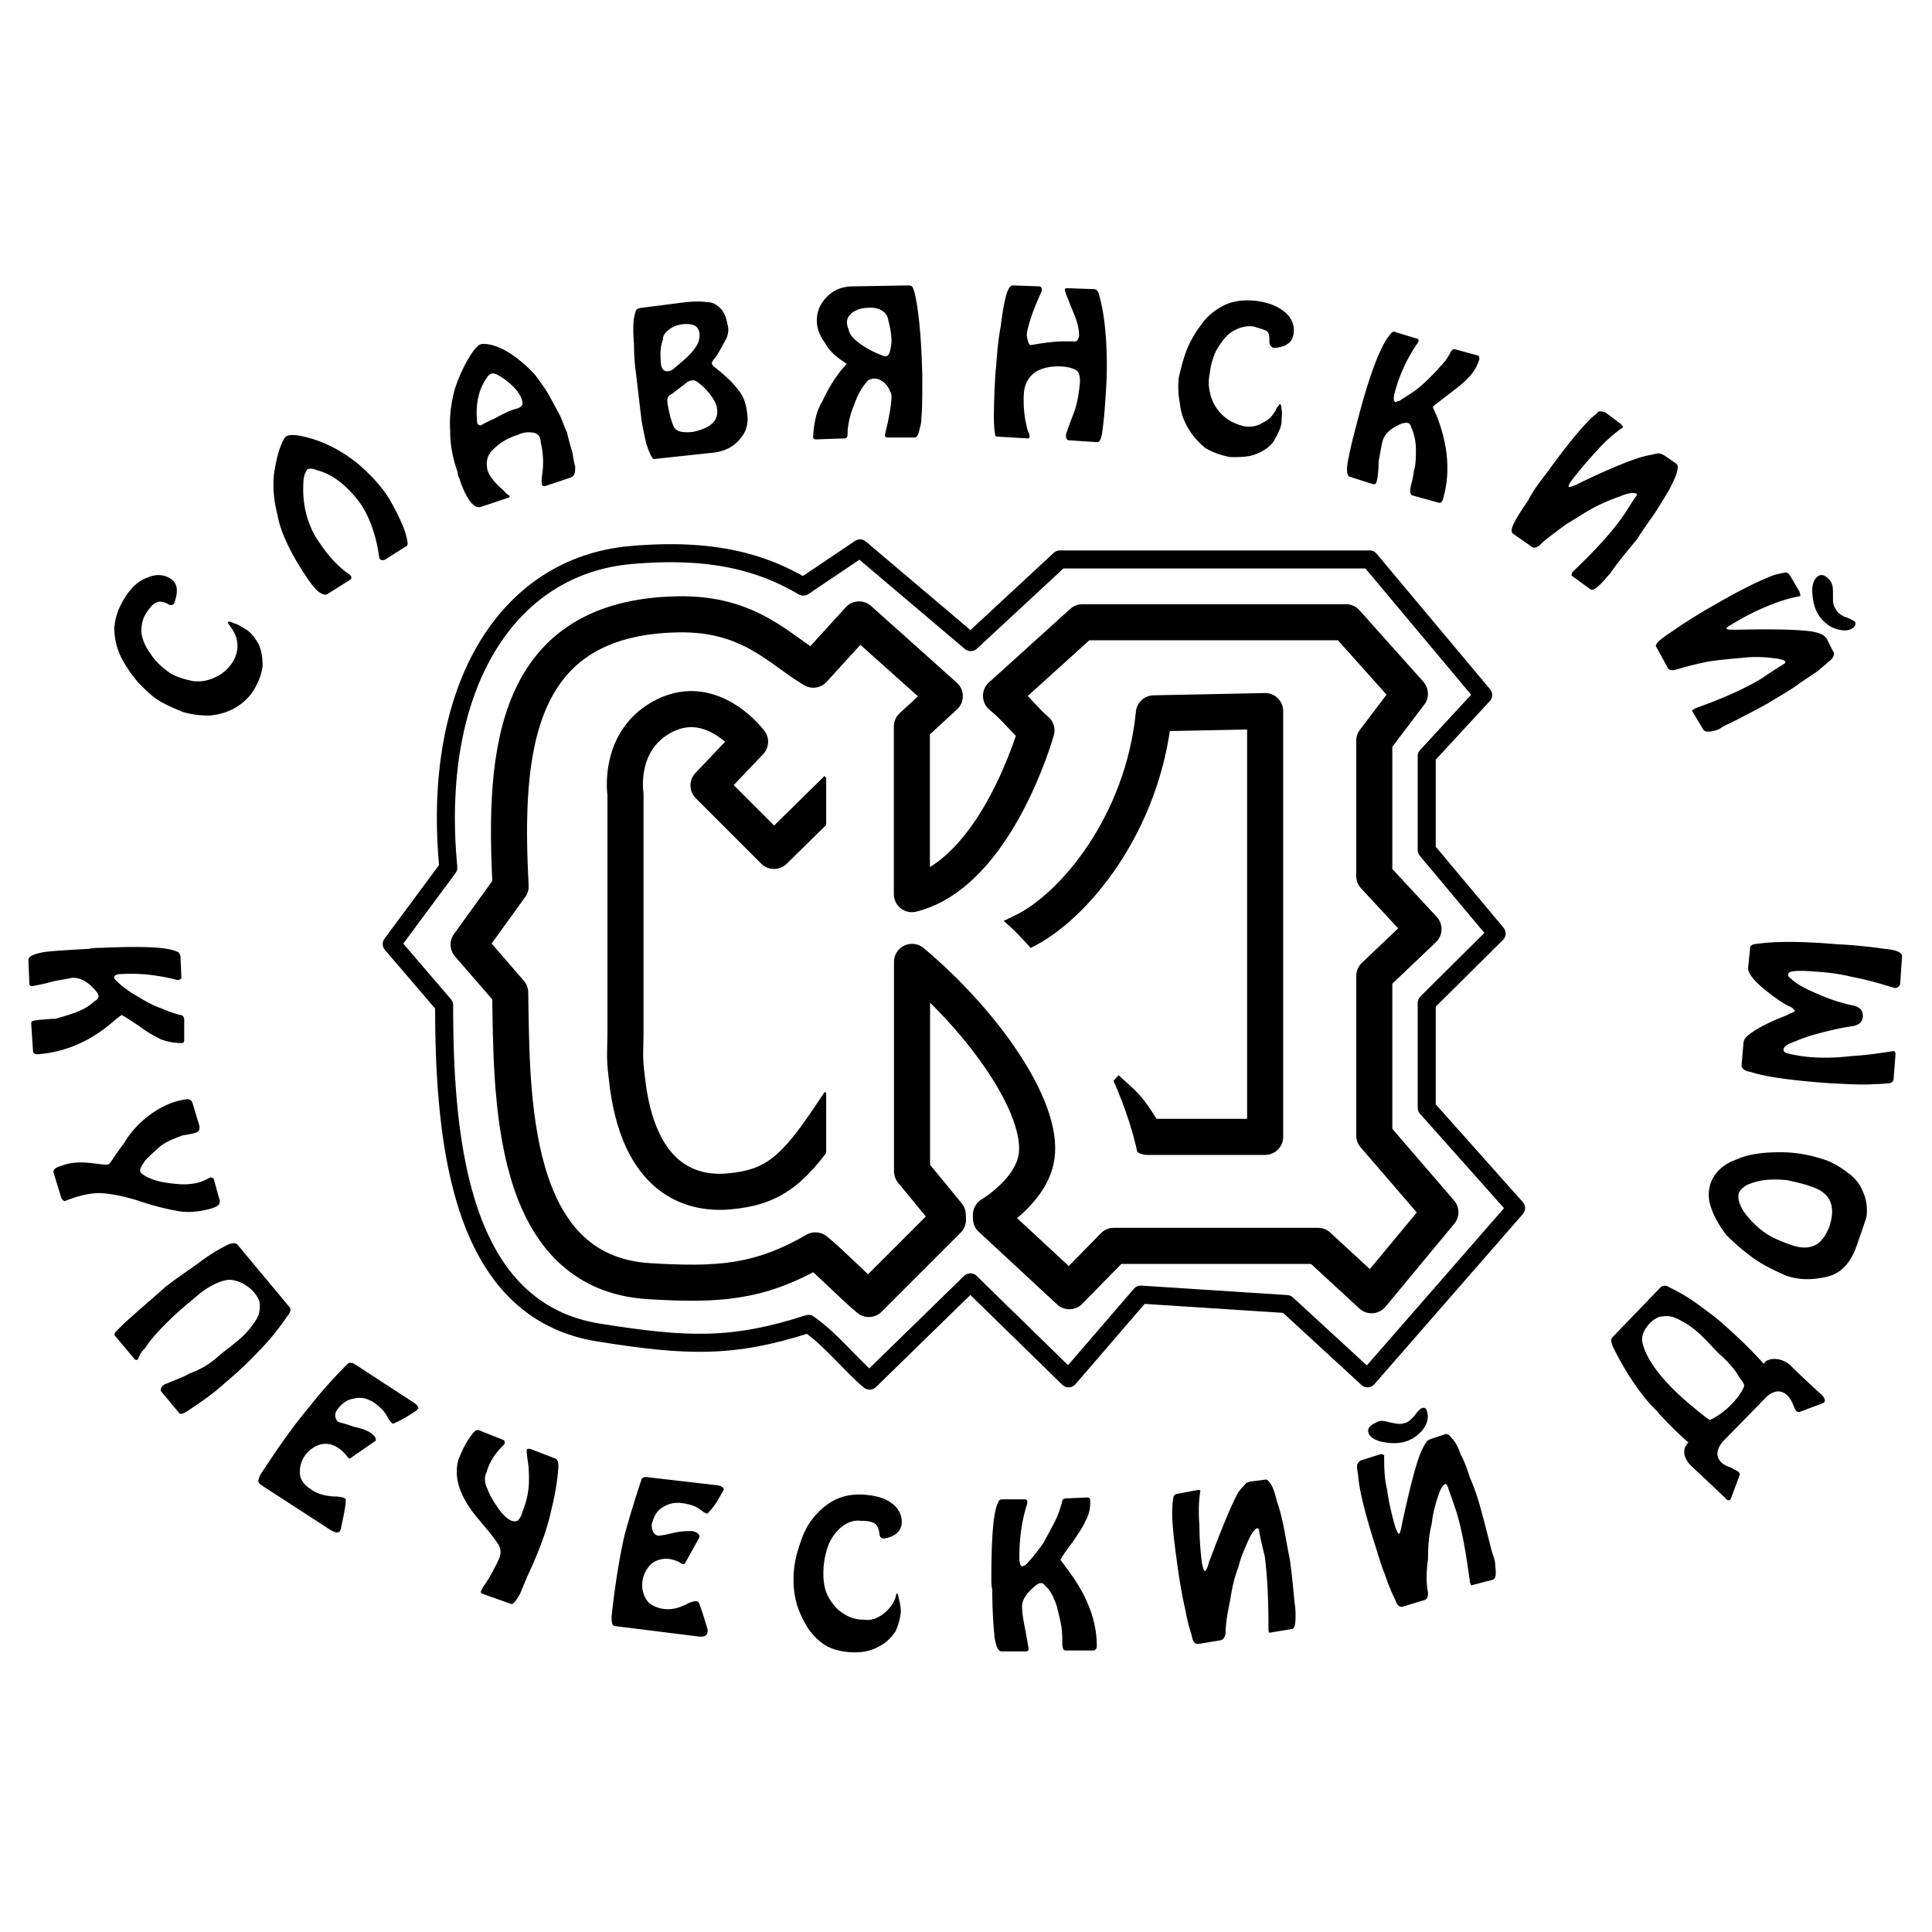 <svg xmlns="http://www.w3.org/2000/svg" width="2500" height="2500" viewBox="0 0 192.756 192.756"><path fill-rule="evenodd" clip-rule="evenodd" fill="#fff" d="M0 0h192.756v192.756H0V0z"/><path d="M90.994 95.968v20.889l3.566 4.343.015.507-7.893 7.894c-1.522-1.239-3.79-3.626-5.327-4.85-5.655 3.268-9.788 3.477-16.577 3.073-14.055-.835-13.697-18.755-13.876-28.796l-4.147-4.79 4.192-5.804c-.717-13.43.253-26.843 16.696-27.142 7.177-.134 10.146 3.551 13.503 5.521l4.565-5.013 8.55 7.654-3.283 3.029v16.726c8.474-2.119 12.429-16.338 12.429-16.338-.984-.776-2.074-2.268-3.537-3.446l8.117-7.341h26.307l6.371 7.132-3.553 4.685v13.503l4.91 5.296-4.91 4.671v15.92l6.596 7.654-6.863 8.28-5.342-4.923h-20.381l-4.432 4.521-7.82-7.251v-.373s4.059-2.373 4.551-5.819c.704-4.924-5.355-13.503-12.427-19.412zm-8.759-15.995l-5.013 4.924-6.536-6.535 4.148-4.357s-3.715-4.998-8.505-2.611c-4.79 2.388-3.924 7.834-3.924 7.834v22.724c.03 2.925-.165 3.223.119 5.445 1.074 10.4 6.55 11.773 10.131 11.475 4.595-.388 6.58-2.163 10.116-7.431m19.28-18.487c5.012-2.402 11.98-10.683 13.07-21.784l11.102-.224v42.479H114.45c-.553-.552-1.178-2.193-2.73-3.61" fill="none" stroke="#000" stroke-width="3.6" stroke-linecap="square" stroke-linejoin="round" stroke-miterlimit="2.613"/><path d="M86.766 137.744c-1.782-1.451-3.722-3.983-6.098-5.661-7.636 2.464-12.179 2.254-20.897.873-13.715-2.166-15.462-18.485-15.462-32.672l-5.224-6.098 5.644-7.618c-1.73-18.066 5.888-30.086 18.171-31.187 8.387-.751 13.313.838 17.245 3.145l5.662-3.809 11.042 9.348 8.893-8.247h30.908l11.322 13.523-5.627 6.098v9.364l6.973 8.334-6.973 6.919v10.465l8.912 10.012-14.816 16.982-8.055-7.408-14.572-.943-7.199 8.352-9.801-9.575-10.048 9.803z" fill="none" stroke="#000" stroke-width="1.8" stroke-linecap="round" stroke-linejoin="round" stroke-miterlimit="2.613"/><path fill-rule="evenodd" clip-rule="evenodd" fill="#fff" d="M82.429 117.658V73.135h3.925v44.523h-3.925zM97.334 90.131c5.475 1.806 16.264 18.024 16.592 28.35l-3.312.611c-1.746-9.564-8.49-20.247-15.026-25.261l1.746-3.7z"/><path d="M15.868 69.902c.744.466 1.489.745 2.327 1.117.931.279 1.769.372 2.7.372.931-.093 1.676-.279 2.514-.744a5.39 5.39 0 0 0 1.955-1.862c.466-.838.745-1.582.838-2.327 0-.745-.093-1.489-.372-2.141-.373-.652-.745-1.21-1.396-1.583-.466-.279-.745-.466-1.117-.559-.372-.186-.559-.186-.559-.093-.093 0 0 .093.187.373.465.652.745 1.21.745 1.955 0 .651-.186 1.21-.559 1.769-.465.651-1.023 1.117-1.675 1.396-.745.372-1.49.465-2.234.372-.838-.186-1.583-.372-2.327-.838-.745-.558-1.396-1.117-1.862-1.861-.559-.745-.838-1.489-.931-2.141 0-.745.093-1.396.559-2.048.373-.559.652-.838.931-.931.279-.187.651-.093 1.117.093a.448.448 0 0 0 .651 0c.466-1.21.372-2.048-.372-2.514-.652-.372-1.396-.465-2.234-.093-.838.279-1.489.838-2.141 1.769-.745 1.117-1.117 2.141-1.21 3.258 0 1.117.279 2.141.745 3.072a13.97 13.97 0 0 0 1.675 2.42c.741.745 1.393 1.397 2.045 1.769zm23.087-19.921c-.745-1.303-1.862-2.513-3.258-3.724-1.396-1.117-2.886-1.955-4.375-2.42-1.489-.465-2.42-.559-2.793-.279-.279.186-.837 1.489-1.117 3.258-.279 1.489-.093 3.165.279 4.562.186 1.21.837 2.792 1.862 4.562 1.117 1.862 1.862 2.885 2.327 3.165.279.187.559.28.745.187l2.234-1.396c.28-.187.28-.372-.093-.651-1.21-.838-2.327-2.142-3.351-3.817-.931-1.676-1.303-3.538-1.117-5.679.093-.465.186-.652.373-.931.186-.093.559-.093.931.093 1.583.373 3.072 1.583 4.375 3.352.931 1.396 1.583 3.258 1.862 5.399 0 .093 0 0 0 0 .093.187.186.28.559.187l2.048-1.303c.279-.093.279-.28.094-1.024-.189-.841-.748-2.052-1.585-3.541zm6.702-2.886c0 .279.093.466.186.652a8.364 8.364 0 0 0 1.024 2.234c.372.465.745.745 1.21.558l2.514-.838c.373-.093.373-.186-.093-.465-.187-.279-.466-.466-.745-.745-.559-.558-.931-1.023-1.117-1.583-.186-.931 0-1.583.651-2.141.652-.651 1.49-1.117 2.421-1.396.559-.279 1.117-.279 1.583-.187.373.093.652.373.652.931a8.41 8.41 0 0 1 .186 2.979c-.186 1.21-.093 1.49.279 1.396l2.513-.838c.466-.186.466-.559.466-1.117-.093-.28-.187-.838-.279-1.396-.187-.559-.559-2.048-.559-2.048-.279-.559-.465-1.21-.745-1.769-.372-.651-.744-1.396-1.117-2.048a20.39 20.39 0 0 0-1.303-1.862c-.652-.745-1.396-1.396-2.328-2.048-.837-.559-1.675-.931-2.42-1.024-.745-.093-.838 0-1.396.652-.837 1.21-1.396 2.42-1.862 3.817-.373 1.396-.558 2.792-.465 4.189 0 1.49.279 2.794.744 4.097zm6.331-7.447l.093.279c.186.652-.187.745-.838.931-.558.186-1.303.559-1.955.931a8.558 8.558 0 0 0-1.303.651c-.187 0-.373-.093-.373-.279-.186-1.676.093-3.165.838-4.282.465-.838.837-.745 1.676-.186.838.558 1.49 1.21 1.862 1.955zm12.474 4.561c.372 1.117.651 1.676.838 1.583l6.051-.651c1.117-.186 1.955-.652 2.514-1.396.651-.745.838-1.583.651-2.7-.093-.838-.372-1.583-.931-2.234-.559-.745-1.304-1.396-2.234-2.141-.372-.279-.372-.466-.279-.559.093-.279.279-.372.373-.559.558-.838.837-1.49 1.024-1.769.187-.466.279-.931.093-1.49-.093-.651-.373-1.21-.652-1.49-.372-.372-.745-.651-1.303-.651-.652-.093-1.303-.093-2.234 0l-4.375.559c-.651.093-.559.279-.745 1.024-.093.559-.093 1.396 0 2.606 0 1.21.093 2.141.186 2.793l.559 4.748c.185 1.117.371 1.862.464 2.327zm2.886-7.54c-.279.279-.559.372-.745.372-.372 0-.558-.186-.651-.651-.093-1.117-.093-1.676.187-2.514 0-.465.279-.745.651-1.024.745-.559 1.862-.652 2.514-.373.651.373.559 1.304.279 1.862-.559 1.024-1.583 1.769-2.235 2.328zm4.19 4.096c.186 1.21-.652 1.955-2.421 2.328-.931.093-1.583 0-1.862-.465-.279-.559-.465-1.304-.652-2.328-.093-.651.094-.838.466-1.024l1.583-1.21c.465-.187.652-.187 1.117.186.931.744 1.675 1.768 1.769 2.513zm20.48-3.258c-.093-3.91-.373-6.61-.745-8.192-.187-.745-.28-.838-.652-.838l-5.493.093c-1.117 0-1.955.373-2.606 1.024-.652.652-1.024 1.396-1.024 2.42 0 .745.279 1.49.838 2.234.372.745 1.117 1.396 2.141 2.048-1.117 1.21-1.861 2.514-2.42 3.724-.652 1.024-.838 2.234-.931 3.538 0 .186.093.279.279.279l2.792-.093c.373 0 .373-.186.373-.837.093-.838.279-1.676.652-2.514.279-.838.651-1.583 1.21-2.234.187-.373.931-.559 1.49-.187.559.279.931 1.024 1.024 1.49 0 .838-.187 1.769-.372 2.7-.093.466-.187.651-.28 1.303 0 .093.093.186.28.186h2.7c.186 0 .372-.279.465-.838a3.47 3.47 0 0 0 .186-1.117c.093-.838.093-2.421.093-4.189zm-3.072-3.352c-.093.466-.093 1.769-.931 1.303a9.395 9.395 0 0 1-2.142-1.117c-.651-.465-1.117-.931-1.21-1.489-.279-.652-.187-1.117.186-1.49.465-.465 1.117-.651 1.769-.651.838-.093 1.769.279 1.955 1.024.186.744.373 1.49.373 2.42zm10.427 2.514c-.094.559-.279 4.654-.188 5.771 0 .466.094.745.094.931 0 .093.094.186.186.186l3.072.186c.279 0 .186-.372.094-.559-.094-.186-.188-.558-.279-1.024-.186-.838-.279-2.048-.186-3.072.092-.744.371-1.396 1.115-1.955 1.305-.838 3.445-.652 4.098-.186.279.186.371.559.371 1.21-.092.838-.186 1.676-.465 2.606-.279.838-.559 1.396-.838 2.328-.186.279-.094.837.186.837l2.887.187c.186 0 .373-.373.465-1.117.188-1.303.279-2.793.373-4.282a38.447 38.447 0 0 0 0-4.655c-.094-1.583-.279-3.072-.652-4.468-.092-.465-.279-.745-.559-.745l-2.605-.093c-.188 0-.373 0-.279.279.092.373.279.745.559 1.49.559 1.303.838 2.048.838 2.979-.094.465-.279.651-.559.558h-1.117c-.559 0-1.584.093-3.166.373-.186-.093-.279-.373-.373-.931 0-.466.188-1.117.467-1.955s.65-1.676 1.023-2.514c0 0 .094-.465-.279-.465l-2.605-.093c-.188 0-.373.187-.561.652-.277.837-.465 1.955-.65 3.444-.281 1.49-.375 2.886-.467 4.097zm18.246.931a8.24 8.24 0 0 0 .092 2.606c.094.931.373 1.769.838 2.514.467.838 1.025 1.396 1.676 1.955.746.465 1.584.745 2.514.931 1.025 0 1.77 0 2.514-.279s1.303-.651 1.77-1.21c.371-.652.744-1.304.838-1.955 0-.559.092-.931 0-1.303 0-.373-.094-.559-.188-.559 0 0-.092.186-.279.373-.279.651-.744 1.21-1.396 1.489-.559.372-1.209.466-1.861.372-.744-.186-1.396-.465-1.955-.931a4.276 4.276 0 0 1-1.303-1.862c-.279-.838-.373-1.583-.186-2.42.092-.931.371-1.862.744-2.514.465-.745.93-1.396 1.582-1.769.652-.372 1.303-.559 2.049-.465.559.186 1.023.279 1.303.465.279.187.279.559.279 1.024 0 .279.094.559.465.652 1.211-.093 1.863-.559 1.955-1.489.094-.745-.186-1.49-.838-2.048-.65-.559-1.488-.931-2.605-1.117-1.305-.187-2.422-.094-3.445.372-.93.465-1.768 1.117-2.326 1.955a10.468 10.468 0 0 0-1.49 2.606c-.376 1.024-.561 1.862-.747 2.607zm17.967 3.817c-.467 1.769-.838 3.165-1.023 4.189-.281 1.21-.188 1.862.092 1.955l2.328.745c.279 0 .279 0 .371-.279.094-.373.188-1.024.188-1.955.186-1.024.279-1.583.371-1.955.188-.838.838-1.396 1.955-1.862.652-.186.838 0 .932.373.279.651.465 1.396.465 2.141 0 .838 0 1.583-.186 2.141-.094.652-.186 1.117-.279 1.396-.186.745-.094 1.024.094 1.117l2.699.745c.186 0 .279-.093.371-.372.746-2.514.561-5.307-.65-8.378a7.53 7.53 0 0 1-.373-.838h.094v-.093c.279-.186.838-.651 1.582-1.21.838-.652 1.49-1.117 1.955-1.676a4.205 4.205 0 0 0 1.023-1.769c0-.279-.092-.373-.186-.373l-2.049-.559c-.279-.093-.371-.093-.557.093-.188.372-.467.931-1.117 1.583a19.478 19.478 0 0 1-1.955 1.955c-.746.652-1.49 1.024-2.143 1.489-.186 0-.279.093-.371.093-.188-.093-.188-.373-.094-.838a15.802 15.802 0 0 1 2.234-4.934c.186-.186.279-.558 0-.558l-2.141-.652c-.188-.093-.373 0-.467.186-.744.745-1.768 3.072-2.885 7.075-.093.373-.184.652-.278 1.025zm27.742 12.381c.744-1.21 1.488-2.142 1.955-2.886.465-.745.93-1.49 1.303-2.142.371-.745.652-1.303.744-1.769.094-.372.094-.559-.092-.745l-1.211-.837c-.188-.093-.373-.186-.559-.186s-.465.093-.932.186c-1.117.186-3.537 1.117-7.168 2.886-.373.186-.652.279-.838.279-.092 0 0-.279.279-.651.838-1.117 1.676-2.048 2.514-2.979a15.072 15.072 0 0 1 2.607-2.327c0-.094-.094-.187-.279-.373l-1.49-1.117c-.279-.093-.373-.093-.652-.093-.186.187-.371.373-.744.652-1.023 1.024-2.514 2.792-4.375 5.399-.652.838-1.396 1.769-1.955 2.886-.652.931-1.117 1.675-1.396 2.234s-.279.838-.094 1.024l1.863 1.303c.186.186.465.093.744-.093.652-.651 1.582-1.303 2.699-2.141 1.117-.652 2.049-1.303 2.979-1.769a18.989 18.989 0 0 1 2.422-1.023c.838-.373 1.396-.373 1.582-.279.094 0 .094.186 0 .279-.373.465-.744 1.21-1.49 2.234-1.209 1.676-2.885 3.444-4.84 5.306 0 0-.188.373-.094.373l1.77 1.303c.279.279.65 0 1.209-.559.279-.279.467-.559.838-.931.559-.838 1.305-1.768 2.701-3.444zm21.41 8.936c.467-.279.373-.559.373-.652-.186-.186-.744-.465-1.117-.558-.465-.279-.652-.373-.838-.745-.279-.465-.279-.651-.279-1.303 0-.745 0-1.024-.186-1.396-.373-.559-.838-.838-1.211-.652-.559.279-.744 1.117-.652 1.862.094 1.21.467 2.42 1.863 3.258.838.372 1.489.466 2.047.186zm-8.377 7.448c1.209-.745 2.234-1.303 2.979-1.861.65-.466 1.396-.931 2.047-1.396.652-.559 1.117-.932 1.396-1.21.188-.279.279-.559.094-.745l-.652-1.304c-.186-.186-.279-.279-.465-.372-.186-.093-.465-.186-.932-.279-1.117-.186-3.629-.279-7.539-.186-.652 0-.932 0-1.025-.093-.092-.093.094-.187.559-.466a24.46 24.46 0 0 1 3.445-1.769c1.117-.465 2.234-.838 3.352-1.024 0-.093 0-.186-.094-.465l-.93-1.583c-.188-.279-.373-.373-.561-.279-.186 0-.465.093-.93.186-1.305.466-3.445 1.489-6.145 3.072-1.023.559-2.049 1.21-3.072 1.861-.932.652-1.676 1.117-2.141 1.49-.465.372-.652.651-.465.837l1.117 2.048c.092.186.371.28.744.186.93-.279 1.955-.558 3.352-.838 1.303-.186 2.42-.279 3.443-.372.838-.093 1.676-.093 2.607 0s1.396.187 1.582.372c0 .094 0 .187-.186.28-.465.279-1.211.745-2.143 1.396-1.861 1.117-4.002 2.048-6.609 2.979 0 0-.371.186-.371.279l1.117 1.862c.186.279.65.279 1.488 0 .188-.093.559-.372 1.025-.559a96.459 96.459 0 0 0 3.913-2.047zM8.885 94.665c-1.769.093-3.165.186-4.189.279-1.303.186-1.862.465-1.862.837l.093 2.328c0 .186.093.279.279.279.466-.094 1.117-.187 2.048-.466.931-.187 1.583-.279 1.955-.372.837 0 1.583.372 2.42 1.396.372.465.186.744-.187.931-.465.466-1.117.838-1.862 1.117-.745.279-1.396.466-2.048.651-.652 0-1.117.093-1.49.093-.745.094-.931.094-.931.373l.186 2.792c0 .187.186.279.465.279 2.607-.186 5.214-1.21 7.634-3.351.559-.466.745-.559.745-.559.372.187.931.559 1.769 1.117.838.651 1.583 1.024 2.141 1.303a5.778 5.778 0 0 0 2.141.373c.186-.094.186-.187.186-.28v-2.141c-.093-.279-.186-.372-.372-.372a11.342 11.342 0 0 1-1.862-.651c-.837-.279-1.675-.745-2.42-1.211-.838-.465-1.583-1.023-2.141-1.582-.093-.094-.187-.187-.187-.279 0-.279.279-.373.838-.373 1.676-.093 3.444.094 5.307.559.186.094.558 0 .558-.186l-.093-2.141c-.093-.279-.186-.465-.373-.465-.931-.466-3.538-.559-7.634-.373-.276.002-.648.002-1.114.095zm1.955 21.504c-.372.093-1.21-.093-1.489-.093-1.304-.187-2.327-.094-3.072.186-.651.187-1.024.373-.931.745l.745 2.421c.093.278.279.465.465.372 1.396-.559 2.7-.839 3.724-.745 1.117.093 2.42.373 3.817.838 1.396.466 2.607.745 3.63.931 1.024.187 2.142.093 3.445-.279.837-.279.837-.559.652-1.116l-.466-1.677c0-.186-.186-.278-.372-.278-.373.186-.745.372-1.024.465-.651.187-1.396.279-2.327.187-.931-.094-1.676-.187-2.42-.466s-1.117-.559-1.21-.744c-.093-.279.093-.559.466-1.117a25.64 25.64 0 0 1 1.583-1.49c.652-.465 1.396-.744 2.141-1.023.559-.094 1.117-.187 1.303-.279.373-.094.465-.372.373-.745l-.559-1.861c-.186-.745-.372-.838-1.117-.652-1.117.187-2.234.745-3.258 1.49-1.117.837-1.955 1.769-2.607 2.886-.747.927-1.305 1.951-1.492 2.044zm5.586 16.012c1.21-1.21 1.675-1.583 3.444-3.072 1.024-.838 2.514-1.582 3.352-1.396 1.582.279 2.699 1.676 2.699 2.421 0 .838-.093 1.21-.651 1.955-1.024 1.489-2.234 2.141-3.631 3.351-.931.838-1.955 1.304-2.699 1.583-.838.465-1.49.651-2.328 1.023-.372.094-.651.466-.558.745l1.862 2.234c.186.093.465 0 1.117-.466 1.117-.744 2.327-1.582 3.444-2.606 1.21-1.023 2.327-2.048 3.352-3.165 1.117-1.117 2.048-2.327 2.886-3.537.279-.373.373-.652.093-.932l-5.12-6.144c-.186-.187-.465-.187-.931 0-.745.372-1.769.931-2.979 1.861-1.304.932-2.421 1.676-3.352 2.421-.373.372-3.538 3.072-4.282 3.816l-.652.652c-.093.186-.093.279 0 .372l1.955 2.327c.28.187.373-.093.466-.372.093-.187.279-.466.559-.745.465-.743 1.302-1.675 1.954-2.326zm14.429 8.192c-2.141 2.514-4.282 5.864-4.841 6.702-.372.745-.279.838.093 1.117l6.889 4.468c.652.373.931.28 1.024-.186.279-1.304.465-2.234.465-2.699.093-.279-.093-.373-.838-.466-1.21 0-2.048-.279-2.793-.838-.559-.372-.931-.931-.931-1.489-.093-1.396.931-2.607 2.141-2.886.838-.187 1.675.186 2.42 1.023.279.372.372.466.465.372l2.42-1.675c.279-.094.093-.559-.373-.838-.372-.279-.931-.466-1.769-.652-.745-.279-1.21-.372-1.49-.465-.372-.372-.372-.838-.093-1.21.465-.652 1.024-1.024 1.675-1.117.745-.187 1.304 0 1.955.372.652.466 1.117.931 1.396 1.489.187.373.465.651.559.651.838-.372 1.489-.744 2.421-1.396v-.094c.186 0 .093-.279-.28-.559l-6.144-4.003s-.373-.093-.559.094c-1.205 1.213-2.508 2.609-3.812 4.285zm16.199 2.792c-.559.745-.837 1.304-1.303 2.421-.559 1.861.187 3.91 2.048 6.051.838 1.023 1.489 1.769 1.769 2.234.372.465.465.931.279 1.489s-1.303 2.606-1.676 2.979c0 .187-.373.466-.093.652l2.886 1.024c.186.093.465-.187.931-1.024.279-.652.559-1.396 1.21-2.793.279-.651 1.396-3.165 1.862-5.399.373-1.489.651-2.979.745-4.469 0-.465-.093-.744-.372-.838l-2.421-.931c-.186 0-.372-.093-.372.187 0 .372.093.838.186 1.582.093 1.49.093 2.7-.559 4.376-.279.931-.558 1.21-1.117 1.023-.279-.093-.652-.372-1.117-.931-.558-.744-1.024-1.489-1.303-2.234-.372-.744-.279-1.303-.093-1.676.372-1.303 1.117-2.141 1.769-2.792 0 0 .187-.373-.186-.466l-2.328-.931c-.279-.092-.466.094-.745.466zm15.267 9.961c-.744 3.165-1.21 7.168-1.303 8.192 0 .744.093.931.465.931l8.192 1.024c.745.093.931-.187.931-.652-.373-1.303-.652-2.141-.838-2.605-.093-.28-.279-.373-1.024-.094-1.024.559-1.862.744-2.793.559-.745-.187-1.21-.465-1.489-.931-.745-1.211-.373-2.793.651-3.631.745-.466 1.583-.559 2.606-.093.373.279.559.279.652.093l1.396-2.514c.093-.279-.186-.559-.745-.651-.466 0-1.024 0-1.862.187-.745.186-1.303.279-1.49.279-.465-.094-.651-.56-.651-1.117.186-.745.465-1.304 1.024-1.676a2.807 2.807 0 0 1 1.955-.466c.745.094 1.397.279 1.862.652.372.279.651.465.745.372.652-.652 1.024-1.304 1.583-2.327.093-.094-.093-.373-.559-.466l-7.261-.838s-.373.093-.373.279a103.26 103.26 0 0 0-1.674 5.493zm16.85 4.469c0 .838.093 1.676.373 2.606.279.838.651 1.582 1.117 2.327.559.745 1.21 1.396 1.955 1.769.745.373 1.676.559 2.699.559.838 0 1.676-.186 2.327-.559.745-.372 1.211-.838 1.676-1.489.279-.559.465-1.21.558-1.955 0-.559-.093-.931-.186-1.303-.094-.372-.094-.559-.187-.559s-.093.187-.186.465c-.279.745-.745 1.21-1.21 1.583-.651.465-1.21.651-1.862.559-.838 0-1.489-.187-2.141-.651-.651-.373-1.117-1.024-1.489-1.676-.373-.745-.466-1.489-.466-2.327 0-1.024.187-1.862.466-2.7a4.502 4.502 0 0 1 1.303-1.862c.558-.465 1.21-.744 1.955-.651.745 0 1.117.094 1.396.279.279.187.372.466.466.932 0 .279.093.558.465.558 1.117-.186 1.769-.744 1.769-1.675 0-.745-.373-1.396-1.024-1.862-.745-.559-1.676-.744-2.7-.838-1.396-.093-2.42.187-3.352.745-1.024.651-1.675 1.396-2.234 2.234-.559.931-.838 1.861-1.117 2.792a9.898 9.898 0 0 0-.371 2.699zM99 158.618c0 1.862.094 3.259.186 4.282.094 1.211.373 1.862.746 1.862h2.42c.186 0 .279-.093.279-.279-.094-.466-.188-1.117-.373-2.048-.186-.932-.279-1.583-.279-1.955-.092-.838.465-1.582 1.396-2.327.465-.372.744-.187.932.093.559.466.838 1.21 1.117 1.955.186.745.371 1.489.465 2.048.094.651.094 1.117.094 1.489 0 .745.092.932.371.932h2.793c.188-.094.279-.187.279-.466 0-2.7-1.117-5.306-3.072-7.819-.371-.559-.559-.745-.559-.745.188-.372.559-.931 1.211-1.769.559-.838 1.023-1.49 1.303-2.142.373-.651.467-1.303.467-1.954 0-.279-.094-.373-.279-.373l-2.143.094c-.186 0-.371.093-.371.279a11.403 11.403 0 0 1-.652 1.861 69.027 69.027 0 0 1-1.303 2.421c-.559.744-1.117 1.489-1.676 2.048-.094.093-.186.093-.373.186-.186-.093-.279-.372-.279-.838 0-1.769.188-3.537.744-5.306.094-.279.094-.559-.186-.559h-2.234c-.279 0-.371.093-.465.372-.465.932-.652 3.537-.652 7.634-.001.28-.001.652.093 1.024zm29.697-2.978c-.279-1.396-.467-2.514-.652-3.444-.186-.838-.373-1.676-.652-2.42-.186-.745-.371-1.396-.65-1.77-.188-.279-.373-.465-.559-.372l-1.49.187c-.186.093-.373.093-.465.279a5.897 5.897 0 0 0-.652.744c-.559.932-1.582 3.352-2.979 7.075-.094.466-.279.745-.373.838-.092 0-.186-.279-.279-.651a28.65 28.65 0 0 1-.279-3.91c-.092-1.21-.092-2.327.094-3.444 0-.093-.094-.093-.279-.093l-1.955.372c-.186 0-.373.093-.465.372 0 .187-.094.466-.094.931-.094 1.396.186 3.631.652 6.89.186 1.116.371 2.233.65 3.443.188 1.117.467 1.955.652 2.607.094.559.279.744.652.744l2.234-.372c.279-.093.371-.279.465-.651 0-.932.186-2.048.465-3.352.188-1.304.465-2.42.838-3.352.188-.838.559-1.676.932-2.514.371-.837.65-1.21.93-1.303.094 0 .188.093.188.279.092.559.279 1.396.559 2.514.279 2.141.371 4.562.371 7.261 0 0 0 .372.094.372l2.234-.372c.279 0 .373-.466.373-1.303 0-.279 0-.745-.094-1.304-.095-.93-.186-2.14-.466-4.281zm13.684-14.802c-.092-.465-.371-.372-.465-.372-.279.093-.559.466-.838.838-.373.372-.559.559-.838.651-.652.187-.744.093-1.396 0-.744-.186-1.023-.279-1.396-.093-.652.279-1.023.559-.932 1.024.094.558.932.931 1.676 1.023 1.211.187 2.514.093 3.631-1.117.558-.65.745-1.302.558-1.954zm5.4 9.868c-.373-1.396-.746-2.421-1.117-3.259-.279-.838-.559-1.676-.932-2.327-.279-.838-.559-1.303-.93-1.676-.188-.279-.373-.372-.559-.372l-1.396.466c-.279.093-.467.186-.559.372-.094.093-.279.465-.467.838-.465 1.023-1.117 3.444-1.955 7.354-.092.558-.186.838-.279.931-.092 0-.186-.187-.371-.652-.373-1.303-.652-2.513-.838-3.816-.279-1.117-.279-2.327-.279-3.352-.094-.093-.188-.186-.467-.093l-1.768.559c-.279.093-.373.279-.467.466 0 .186 0 .559.094.931.094 1.489.652 3.724 1.582 6.702.373 1.117.652 2.234 1.117 3.352a19.436 19.436 0 0 0 1.025 2.514c.186.559.465.744.744.651l2.141-.651c.279-.093.373-.279.373-.744-.186-.932-.186-2.049 0-3.352 0-1.304.094-2.421.373-3.538.092-.838.279-1.676.559-2.513.279-.838.465-1.304.744-1.396.094-.094.186 0 .279.186.186.559.465 1.304.838 2.421.65 2.048 1.023 4.468 1.396 7.168 0 0 .094.372.186.279l2.141-.559c.279-.187.279-.559.188-1.489 0-.279-.094-.652-.279-1.117-.279-1.026-.558-2.236-1.117-4.284zm22.807-9.03c-.559-.372-1.117-.838-1.676-1.303-2.047-1.676-4.467-4.097-5.025-6.331-.373-1.21 1.117-2.699 1.953-2.699.746-.093 1.117 0 1.955.466 1.584.838 2.422 1.955 3.725 3.258.932.838 1.676 1.676 2.049 2.42.186.187.371.466.465.745-.28.93-1.77 2.7-3.446 3.444zm5.4-5.585c-.652-.745-1.303-1.396-2.049-2.142-1.117-1.023-2.234-2.141-3.537-3.072-1.211-.931-2.42-1.769-3.816-2.42-.373-.279-.746-.187-.932 0l-4.84 5.027c-.094.186-.094.372.092.837.932 1.955 2.607 4.748 4.377 6.424.279.372 1.955 2.142 3.164 3.165-.094.093-.186.279-.279.372-.373.745.094 1.583.744 2.142a437.175 437.175 0 0 1 3.166 2.979c.279.373.559.373.652 0l.838-2.234c.092-.372-.467-.465-.838-.744-1.305-.372-1.955-1.396-.746-2.7l4.098-4.188c1.209-1.304 2.326-.652 2.791.559.188.372.279.931.746.744l2.234-.838c.279-.093.279-.372 0-.744 0 0-1.955-1.77-3.166-2.979-.652-.651-1.77-.931-2.514-.465-.091.09-.185.183-.185.277zm2.141-8.844c1.305.465 2.607.465 3.91.186 1.49-.279 2.42-1.21 3.072-2.792 0 0 .932-2.607 1.117-3.259.094-.931 0-1.676-.373-2.514-.279-.744-.838-1.396-1.488-1.861-.746-.559-1.49-1.024-2.328-1.304-1.396-.465-2.793-.744-4.469-.744s-3.164.186-4.375.744c-1.303.466-2.141 1.304-2.514 2.327-.279.838-.279 1.676.094 2.607.279.837.838 1.769 1.488 2.606a21.878 21.878 0 0 0 2.607 2.234c1.025.746 2.048 1.211 3.259 1.77zm2.887-8.751c1.676.651 2.141 1.955 1.488 3.91-.371.931-.838 1.582-1.488 1.861-.652.279-1.396.279-2.42-.093-1.025-.372-1.955-.745-2.795-1.396a9.067 9.067 0 0 1-1.861-1.955c-.465-.745-.559-1.303-.465-1.769.094-.279.373-.559.838-.838.465-.187.932-.372 1.676-.466.652-.093 1.49-.093 2.328 0 .835.188 1.767.374 2.699.746zm5.957-10.333c.838 0 1.305-.093 1.584-.093.277-.094.371-.279.371-.466l.188-2.421c0-.465-.373-.279-.467-.279-1.209.187-2.42.373-4.002.466a20.59 20.59 0 0 1-4.098.094 15.324 15.324 0 0 1-2.232-.373c-.281-.093-.373-.187-.373-.372 0-.279.373-.559 1.209-.838.838-.372 1.77-.651 2.887-.931s2.049-.466 2.699-.559c.746-.093 1.117-.466 1.117-1.024s-.279-.838-.838-1.023c-1.023-.187-2.234-.559-3.537-1.117s-2.234-1.024-2.793-1.583c-.279-.187-.279-.279-.279-.466 0-.279.744-.372 2.234-.279 1.303.094 2.607.187 4.096.559 1.49.279 2.793.652 4.283 1.117.373 0 .559-.279.559-.465l.186-2.7c0-.373-.559-.652-1.768-.745a50.153 50.153 0 0 0-4.842-.466c-3.258-.279-5.771-.279-7.355-.093-1.115.093-1.209.186-1.209.651l-.186 1.861c0 .466.559 1.211 1.582 2.049s1.955 1.489 2.607 1.769c.371.187.465.372.465.466-.094.093-.465.186-.744.372-1.211.465-2.234.931-3.166 1.489-.559.372-.932.652-1.023.838-.094.093-.188.279-.188.559l-.186 2.141c0 .279.279.559.932.652 1.396.465 3.91.838 7.818 1.117 1.863.093 3.351.186 4.469.093z" fill-rule="evenodd" clip-rule="evenodd"/></svg>